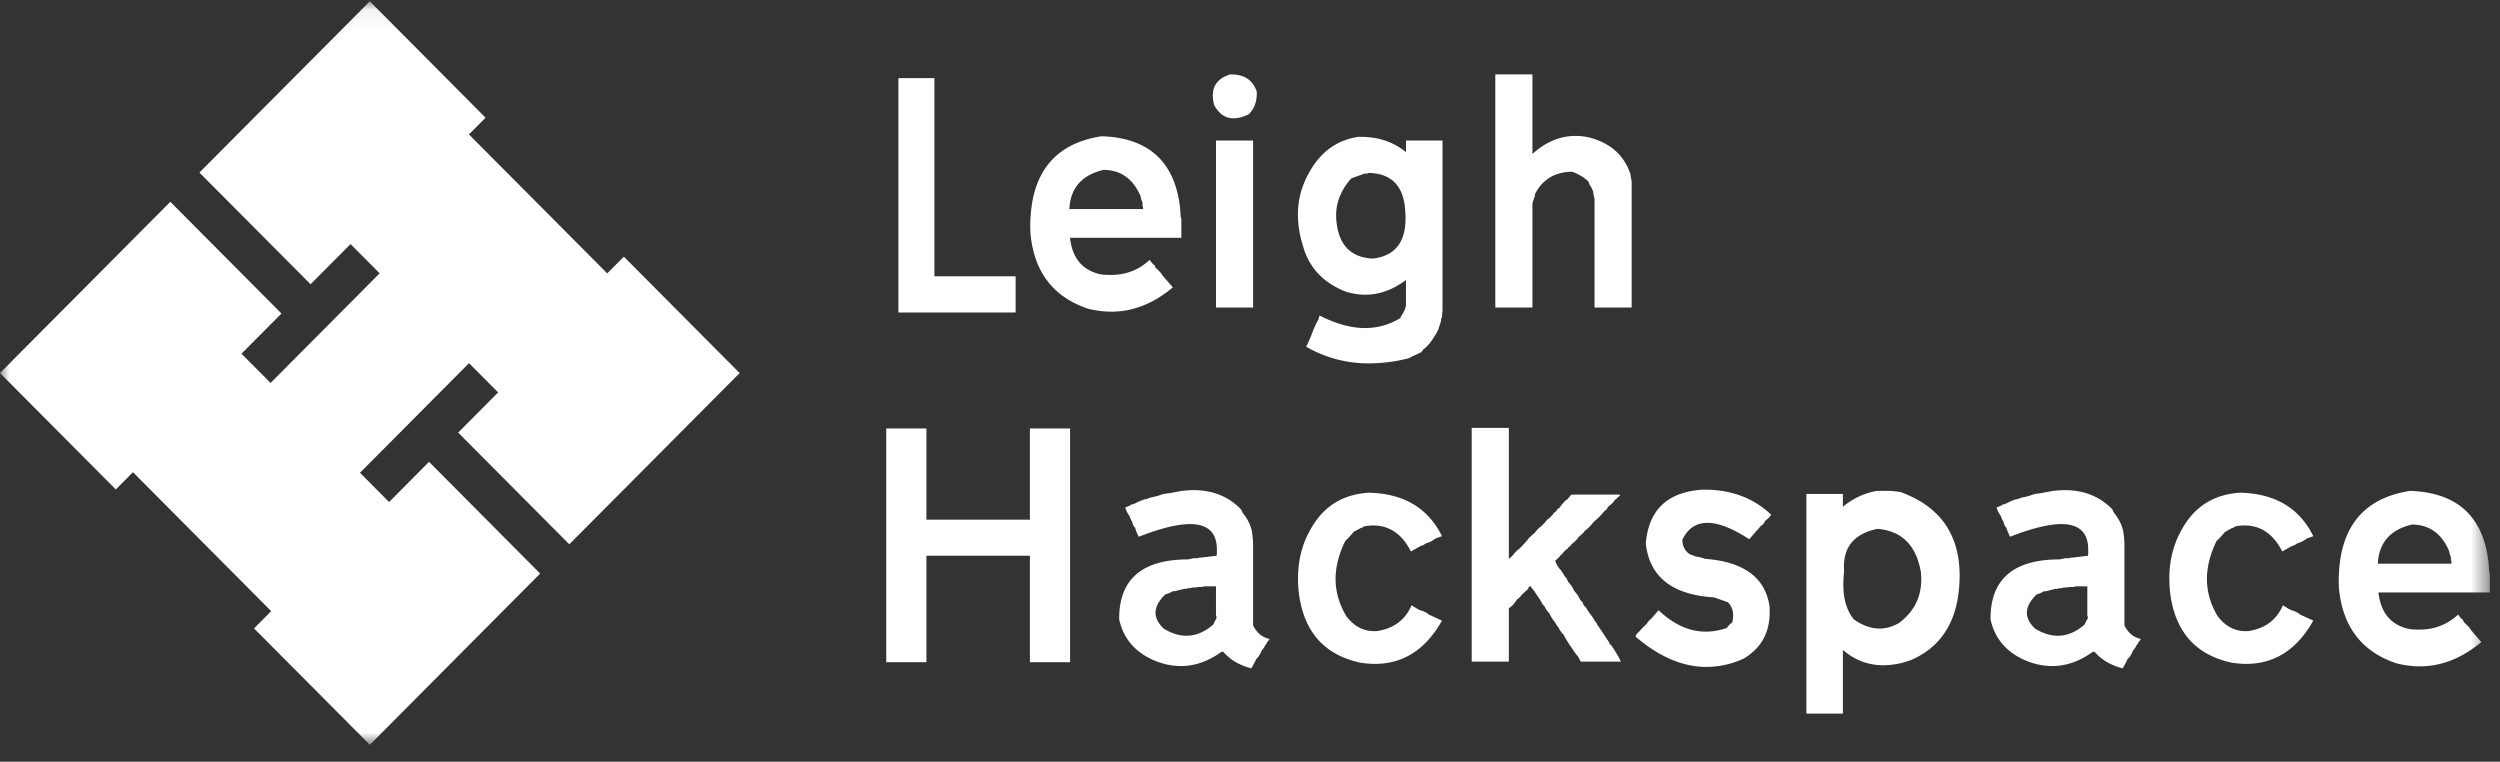 <svg xmlns="http://www.w3.org/2000/svg" xmlns:xlink="http://www.w3.org/1999/xlink" width="128" height="39" viewBox="0 0 128 39">
    <rect x="0" y="0" width="128" height="39" fill="#333333" stroke="none"/>
    <defs>
        <path id="a" d="M0 38.133h127.48V.067H0z"/>
    </defs>
    <g fill="none" fill-rule="evenodd">
        <path fill="#FFF" d="M46 4h1.842v10.147H52V16h-6z"/>
        <g>
            <path fill="#FFF" d="M54.751 10.703h3.771v-.094a.594.594 0 0 1-.03-.188v-.063a1.051 1.051 0 0 1-.094-.313c-.385-.893-1.018-1.342-1.901-1.347-1.112.266-1.694.934-1.746 2.005zm5.673-.032l.03.47c.022.027.032.058.032.094v.94h-5.703c.119 1.065.66 1.692 1.62 1.88.156.016.31.023.46.023.784 0 1.452-.258 2.002-.775.068.115.151.209.25.282l.031.094.093.094c.073.068.135.132.187.192.052.06.094.121.125.184.036.02.057.042.062.063l.437.5c-.987.83-2.04 1.246-3.156 1.246a4.41 4.41 0 0 1-.584-.04 5.877 5.877 0 0 1-.592-.109c-1.798-.6-2.785-1.895-2.961-3.885l-.004-.156a5.656 5.656 0 0 1-.004-.149c0-2.72 1.218-4.268 3.654-4.644 2.42.083 3.761 1.315 4.02 3.696z"/>
            <mask id="b" fill="#fff">
                <use xlink:href="#a"/>
            </mask>
            <path fill="#FFF" d="M62.259 15.747h1.9V7.194h-1.9v8.553zm2.088-11.06v.102c0 .434-.135.786-.405 1.058-.286.14-.548.211-.787.211-.416 0-.746-.227-.99-.681a1.976 1.976 0 0 1-.07-.486c0-.532.294-.893.88-1.08h.079c.66 0 1.09.292 1.293.877zM70.007 8.886h-.14l-.686.25c-.514.58-.772 1.214-.772 1.904 0 .115.008.232.024.352.135 1.185.758 1.801 1.87 1.848 1.106-.14 1.66-.822 1.66-2.044v-.117a1.03 1.03 0 0 0-.008-.126c-.032-1.383-.665-2.083-1.902-2.099-.02.021-.036.032-.046.032m1.979-1.097v-.595h1.87v8.71l-.031.344-.032.062-.03.188-.125.376-.094.189-.124.187c-.151.267-.328.475-.53.627l-.125.157-.655.313a8.27 8.27 0 0 1-2.002.258 6.362 6.362 0 0 1-3.233-.853l.062-.126.156-.344.124-.314.031-.094.063-.125a2.1 2.1 0 0 1 .187-.376l.062-.219c.836.428 1.613.642 2.33.642.65 0 1.254-.172 1.815-.517l.031-.094c.13-.182.213-.36.25-.533v-1.315c-.67.501-1.366.752-2.088.752-.322 0-.655-.052-.998-.157-1.147-.454-1.875-1.227-2.181-2.318a5.97 5.97 0 0 1-.2-.83 4.96 4.96 0 0 1-.065-.8c0-.74.181-1.44.545-2.098.587-1.091 1.44-1.718 2.556-1.88h.117c.904 0 1.675.261 2.314.783M76.56 3.81h1.9v4.073c.681-.616 1.416-.924 2.206-.924a3.136 3.136 0 0 1 .693.078c1.086.277 1.793.904 2.12 1.88l.031.22c.02.057.031.12.031.187v6.422H81.64V10.17l-.062-.25v-.095l-.094-.219a1.07 1.07 0 0 1-.156-.313 2.312 2.312 0 0 0-.841-.501c-.888.015-1.523.402-1.901 1.159v.094c-.026.073-.05.14-.075.2a.976.976 0 0 0-.05.176v5.325H76.56V3.81zM45.375 21.938h2.057v4.668h5.299v-4.668h2.057v11.967h-2.057v-5.45h-5.299v5.45h-2.057zM61.541 30.052h-.187a1.3 1.3 0 0 1-.265.031h-.047l-.124.032h-.094a.145.145 0 0 1-.093.031h-.094l-.498.125h-.094c-.145.084-.27.136-.374.157-.338.324-.507.637-.507.94 0 .276.138.548.414.814.4.246.79.368 1.168.368.483 0 .946-.196 1.387-.587a.777.777 0 0 1 .125-.25l.031-.095-.031-.125V30.02h-.623a.144.144 0 0 1-.094.032m1.995-3.979l.093.188c.244.303.4.616.468.94.02.136.036.262.047.38.01.118.015.22.015.31v4.134c.192.382.473.612.842.69l-.063.094c-.02.036-.041.057-.062.062l-.031.094-.062.063a.956.956 0 0 1-.187.282c-.074.193-.167.34-.281.439a3.71 3.71 0 0 1-.25.47c-.607-.157-1.085-.44-1.433-.846h-.093c-.67.485-1.362.728-2.073.728-.385 0-.764-.065-1.138-.196-1.117-.402-1.792-1.133-2.026-2.193v-.04c0-2.02 1.177-3.03 3.53-3.03h.024a.372.372 0 0 1 .155-.031l.094-.031h.218l.093-.032h.094l.779-.094a.876.876 0 0 0 .016-.157v-.156c0-.872-.46-1.308-1.38-1.308-.639 0-1.514.217-2.625.65l-.125-.282-.062-.188-.063-.063-.03-.062-.063-.188a1.1 1.1 0 0 1-.125-.282 1.23 1.23 0 0 1-.218-.439l.094-.031.062-.031.093-.032.063-.063h.093c.02-.02.04-.03.055-.03h.008c.187-.1.353-.173.498-.22l.156-.031c.114-.053.218-.084.312-.094l.25-.063c.18-.073.357-.115.529-.125l.686-.126c.103-.01.203-.02.3-.027.096-.008.19-.012.284-.012.992 0 1.805.327 2.439.98M73.83 27.452l-.344.125a1.246 1.246 0 0 1-.25.157l-.061.03-.187.064a.563.563 0 0 1-.25.125l-.498.282c-.452-.888-1.097-1.332-1.933-1.332-.145 0-.301.016-.467.047l-.094.063-.093.031-.343.188c-.083.1-.161.188-.234.267-.073.078-.14.146-.202.203-.328.674-.492 1.321-.492 1.943 0 .658.185 1.294.554 1.91.39.507.865.76 1.425.76h.083a.422.422 0 0 0 .081-.007c.847-.136 1.429-.575 1.746-1.316l.311.188.125.062c.114.032.197.063.25.094l.124.063.063.063.685.313c-.831 1.478-1.977 2.216-3.436 2.216-.115 0-.231-.005-.35-.015a8.95 8.95 0 0 1-.36-.04c-1.859-.39-2.919-1.571-3.178-3.54a6.696 6.696 0 0 1-.047-.783c0-.924.213-1.76.64-2.506.648-1.175 1.645-1.801 2.991-1.88 1.782.042 3.028.783 3.74 2.225M75.352 21.906h1.9v6.705l.157-.126.124-.156.187-.188.063-.031c.02-.037.041-.058.062-.063l.343-.376.093-.125.312-.282a1.248 1.248 0 0 1 .312-.314l.187-.188c.067-.099.14-.172.218-.219l.187-.188.062-.094.094-.062.062-.095.062-.062.094-.063.031-.062c.094-.126.187-.23.28-.314l.063-.031.113-.14a.832.832 0 0 1 .105-.11h2.494l-.032.062-.062.063-.062.031-.031.063-.063.03-.113.142a.892.892 0 0 1-.105.11l-.156.125-.093.156-.063.032c-.02.037-.041.057-.062.063-.161.203-.317.36-.467.47-.021.036-.042.057-.063.062a1.983 1.983 0 0 1-.436.439l-.094.125-.218.188-.093.125-.156.157-.125.094-.062.094-.094.063-.03.062-.094.063-.156.156-.031.063-.063.032a1.306 1.306 0 0 1-.311.313l.093.219.125.188.093.094.031.063c.073.099.125.182.156.25l.094.094.031.094c.02.016.031.032.031.047v.016c.156.172.26.329.312.47.156.172.26.329.312.47l.124.125.063.157.124.125a2.9 2.9 0 0 0 .25.376l.093.125.094.157.093.125.062.126.094.125.499.752.03.094.063.031.062.094c.099.146.185.282.257.407.073.126.133.24.18.345H80.93l-.094-.188a.17.17 0 0 1-.023-.027.046.046 0 0 1-.008-.028v-.008a2.845 2.845 0 0 1-.343-.47l-.093-.125-.094-.157a1.914 1.914 0 0 1-.128-.203 4.604 4.604 0 0 1-.09-.173l-.094-.093-.093-.126-.062-.125-.094-.125-.093-.157a2.11 2.11 0 0 1-.28-.439l-.094-.125a.687.687 0 0 1-.156-.25l-.094-.095-.124-.219-.25-.376a.172.172 0 0 1-.023-.027.045.045 0 0 1-.008-.028v-.008a3.05 3.05 0 0 1-.25-.313c-.02.037-.04.057-.062.063l-.062.125-.28.25c-.021.037-.042.058-.063.063l-.03.063-.188.157c-.114.188-.25.334-.405.438v2.726h-1.901V21.906zM90.685 26.355l-.094.125-.093.095-.094.062-.124.188-.062.063-.063.031c-.067.094-.13.167-.187.22l-.405.47c-.862-.56-1.577-.839-2.143-.839-.582 0-1.01.29-1.285.87.01.339.145.59.405.752.114.03.197.062.25.093.202.032.368.073.498.126 1.968.146 3.07.94 3.303 2.38.011.063.016.125.016.185v.176c0 1.05-.442 1.838-1.324 2.365a4.59 4.59 0 0 1-1.91.43c-1.215 0-2.428-.518-3.638-1.557l.062-.126.156-.156c.104-.126.197-.22.28-.283.021-.036.042-.057.063-.062l.062-.094c.02-.037.042-.057.062-.063l.032-.062.062-.032.405-.47c.769.731 1.574 1.097 2.416 1.097.353 0 .711-.063 1.075-.188.093-.126.187-.22.28-.282.032-.125.047-.243.047-.353a.942.942 0 0 0-.265-.68l-.716-.251c-2.14-.131-3.304-1.05-3.491-2.758.14-1.717 1.106-2.636 2.898-2.756h.11c1.376 0 2.513.428 3.412 1.284M94.418 29.269c-.015.12-.026.235-.031.344-.005.11-.008.217-.008.321 0 .747.18 1.34.538 1.778.447.313.883.47 1.31.47.337 0 .669-.094.996-.282.764-.564 1.146-1.313 1.146-2.248 0-.125-.008-.253-.024-.383-.239-1.353-.976-2.084-2.213-2.193-1.148.235-1.721.877-1.721 1.926v.134c0 .041.002.086.007.133zm2.213-4.136c.135 0 .261.007.378.02.117.013.22.027.308.043 2.01.736 3.016 2.162 3.016 4.276 0 .188-.009.382-.024.58-.14 1.827-.95 3.07-2.431 3.728a4.143 4.143 0 0 1-1.45.282c-.768 0-1.46-.26-2.072-.783v3.258h-1.87V25.29h1.87v.658a3.673 3.673 0 0 1 1.745-.815h.53zM106.153 30.052h-.187a1.3 1.3 0 0 1-.265.031h-.046l-.125.032h-.094a.145.145 0 0 1-.093.031h-.094l-.498.125h-.094c-.145.084-.27.136-.374.157-.338.324-.506.637-.506.94 0 .276.137.548.413.814.4.246.79.368 1.168.368.484 0 .946-.196 1.388-.587a.777.777 0 0 1 .124-.25l.031-.095-.03-.125V30.02h-.624a.144.144 0 0 1-.094.032m1.995-3.979l.094.188c.243.303.4.616.467.94.02.136.036.262.047.38.01.118.015.22.015.31v4.134c.192.382.473.612.842.69l-.063.094c-.02.036-.041.057-.062.062l-.03.094-.063.063a.956.956 0 0 1-.187.282c-.073.193-.167.34-.28.439a3.718 3.718 0 0 1-.25.47c-.608-.157-1.086-.44-1.434-.846h-.093c-.67.485-1.361.728-2.073.728-.385 0-.763-.065-1.138-.196-1.117-.402-1.792-1.133-2.025-2.193v-.04c0-2.02 1.176-3.03 3.53-3.03h.023a.372.372 0 0 1 .155-.031l.094-.031h.218l.094-.032h.093l.78-.094a.876.876 0 0 0 .015-.157v-.156c0-.872-.46-1.308-1.38-1.308-.638 0-1.514.217-2.625.65l-.125-.282-.062-.188-.062-.063-.032-.062-.062-.188a1.1 1.1 0 0 1-.124-.282 1.23 1.23 0 0 1-.219-.439l.094-.031.062-.031.094-.032.062-.063h.093c.021-.02.04-.03.055-.03h.008c.187-.1.353-.173.498-.22l.156-.031c.114-.053.218-.084.312-.094l.25-.063c.18-.073.358-.115.53-.125l.685-.126c.104-.01.204-.02.3-.027a3.63 3.63 0 0 1 .284-.012c.992 0 1.805.327 2.439.98M118.441 27.452l-.343.125a1.246 1.246 0 0 1-.249.157l-.062.03-.187.064a.563.563 0 0 1-.25.125l-.498.282c-.452-.888-1.096-1.332-1.933-1.332-.145 0-.3.016-.467.047l-.094.063-.093.031-.343.188c-.083.1-.161.188-.234.267-.073.078-.14.146-.202.203-.328.674-.491 1.321-.491 1.943 0 .658.184 1.294.553 1.91.39.507.865.76 1.426.76h.082a.42.42 0 0 0 .081-.007c.847-.136 1.429-.575 1.746-1.316l.311.188.125.062c.114.032.198.063.25.094l.124.063.063.063.685.313c-.831 1.478-1.976 2.216-3.436 2.216-.114 0-.231-.005-.35-.015a8.95 8.95 0 0 1-.36-.04c-1.859-.39-2.918-1.571-3.178-3.54a6.696 6.696 0 0 1-.047-.783c0-.924.213-1.76.64-2.506.648-1.175 1.646-1.801 2.991-1.88 1.782.042 3.029.783 3.74 2.225M121.745 28.861h3.771v-.094a.594.594 0 0 1-.031-.188v-.062a1.054 1.054 0 0 1-.094-.314c-.384-.892-1.018-1.341-1.9-1.347-1.113.267-1.694.935-1.746 2.005m5.672-.031l.031.47c.021.026.032.057.032.094v.94h-5.704c.12 1.065.66 1.692 1.62 1.88.157.015.31.023.46.023.785 0 1.452-.258 2.003-.775.067.115.15.209.25.282l.03.094.094.094c.072.068.135.131.187.191.052.06.094.122.125.185.036.02.057.041.062.062l.436.501c-.987.83-2.039 1.246-3.155 1.246-.192 0-.387-.013-.585-.04a5.876 5.876 0 0 1-.592-.109c-1.797-.6-2.784-1.896-2.96-3.885a6.92 6.92 0 0 0-.005-.156 6.654 6.654 0 0 1-.003-.15c0-2.72 1.218-4.268 3.654-4.644 2.42.084 3.76 1.316 4.02 3.697M31.09 13.997L24.01 6.882l.852-.855-5.928-5.96-8.723 8.768 5.69 5.719 2.047-2.058 1.49 1.498-5.584 5.613-1.49-1.498 2.047-2.057-5.69-5.72L0 19.1l5.929 5.96.878-.884 7.078 7.115-.879.883 5.929 5.96 8.722-8.768-5.69-5.72-2.046 2.058-1.49-1.498 5.583-5.613 1.49 1.498-2.046 2.058 5.69 5.719L37.87 19.1l-5.929-5.959z" mask="url(#b)"/>
        </g>
    </g>
</svg>
